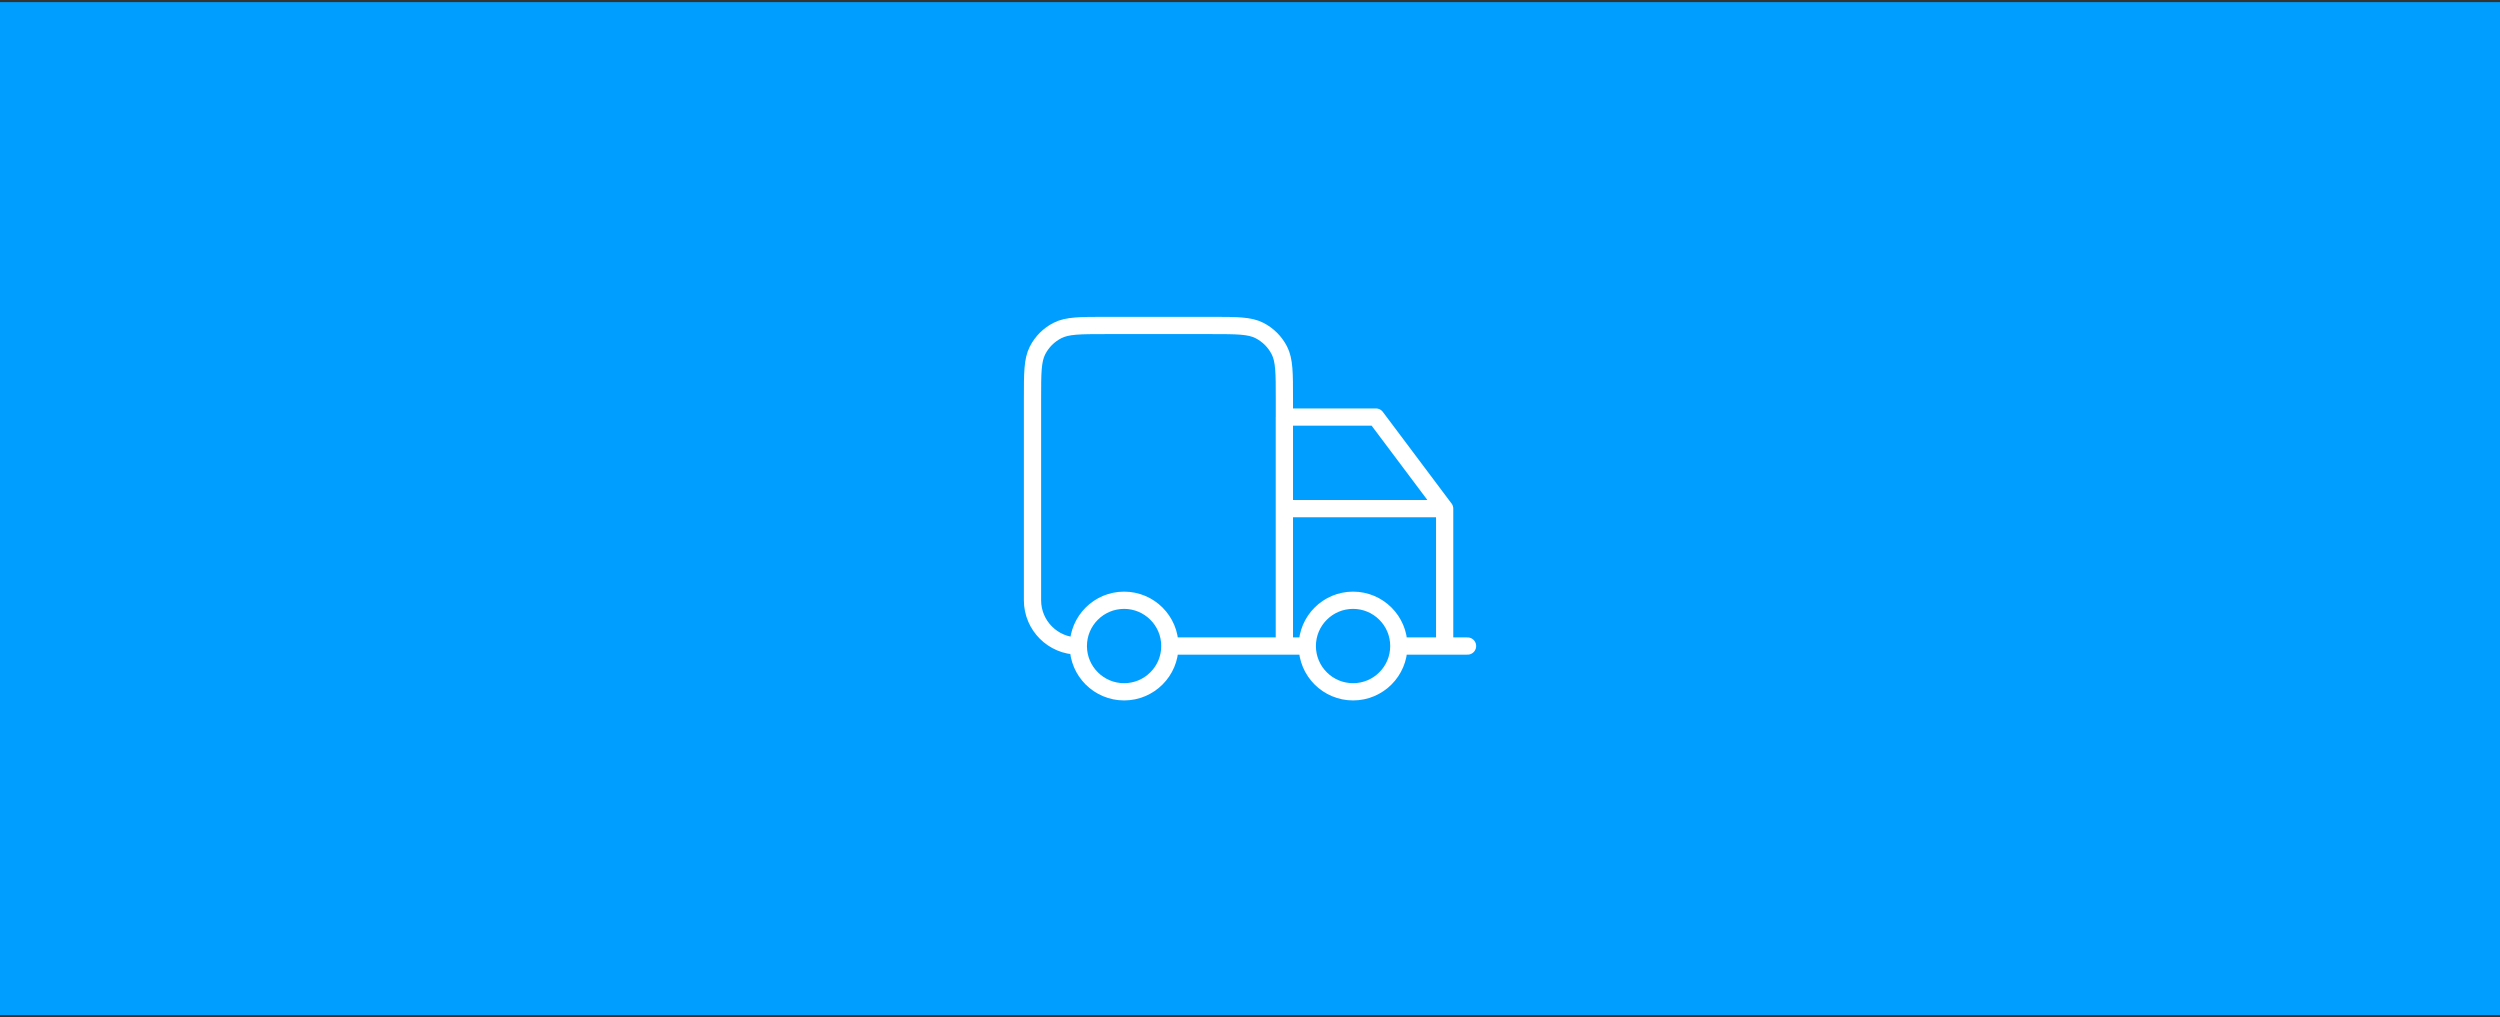 <svg width="580" height="236" viewBox="0 0 580 236" fill="none" xmlns="http://www.w3.org/2000/svg">
<rect x="0" y="0" width="580" height="236" fill="#333333" stroke="none"/>
<g clip-path="url(#clip0_2188_21)">
<path d="M580 0.5H0V235.5H580V0.5Z" fill="#009FFF"/>
<path d="M324.529 149.88C324.529 155.75 319.769 160.5 313.909 160.5C308.049 160.5 303.289 155.74 303.289 149.88C303.289 144.02 308.049 139.26 313.909 139.26C319.769 139.26 324.529 144.01 324.529 149.88ZM324.529 149.88H340.469M303.279 149.88H297.969M297.969 149.88H271.409M297.969 149.88V96.76H319.219L335.159 118.01M271.409 149.88C271.409 155.75 266.649 160.5 260.789 160.5C254.929 160.5 250.169 155.74 250.169 149.88C250.169 144.02 254.929 139.26 260.789 139.26C266.649 139.26 271.409 144.01 271.409 149.88ZM250.159 149.88C244.289 149.88 239.539 145.12 239.539 139.26V92.51C239.539 86.56 239.539 83.58 240.699 81.31C241.719 79.31 243.339 77.69 245.339 76.67C247.609 75.51 250.589 75.51 256.539 75.51H280.979C286.929 75.51 289.909 75.51 292.179 76.67C294.179 77.69 295.799 79.31 296.819 81.31C297.979 83.58 297.979 86.56 297.979 92.51V149.89M335.159 149.88V118H297.969" stroke="white" stroke-width="4" stroke-linecap="round" stroke-linejoin="round"/>
</g>
<defs>
<clipPath id="clip0_2188_21">
<rect width="580" height="235" fill="white" transform="translate(0 0.5)"/>
</clipPath>
</defs>
</svg>
